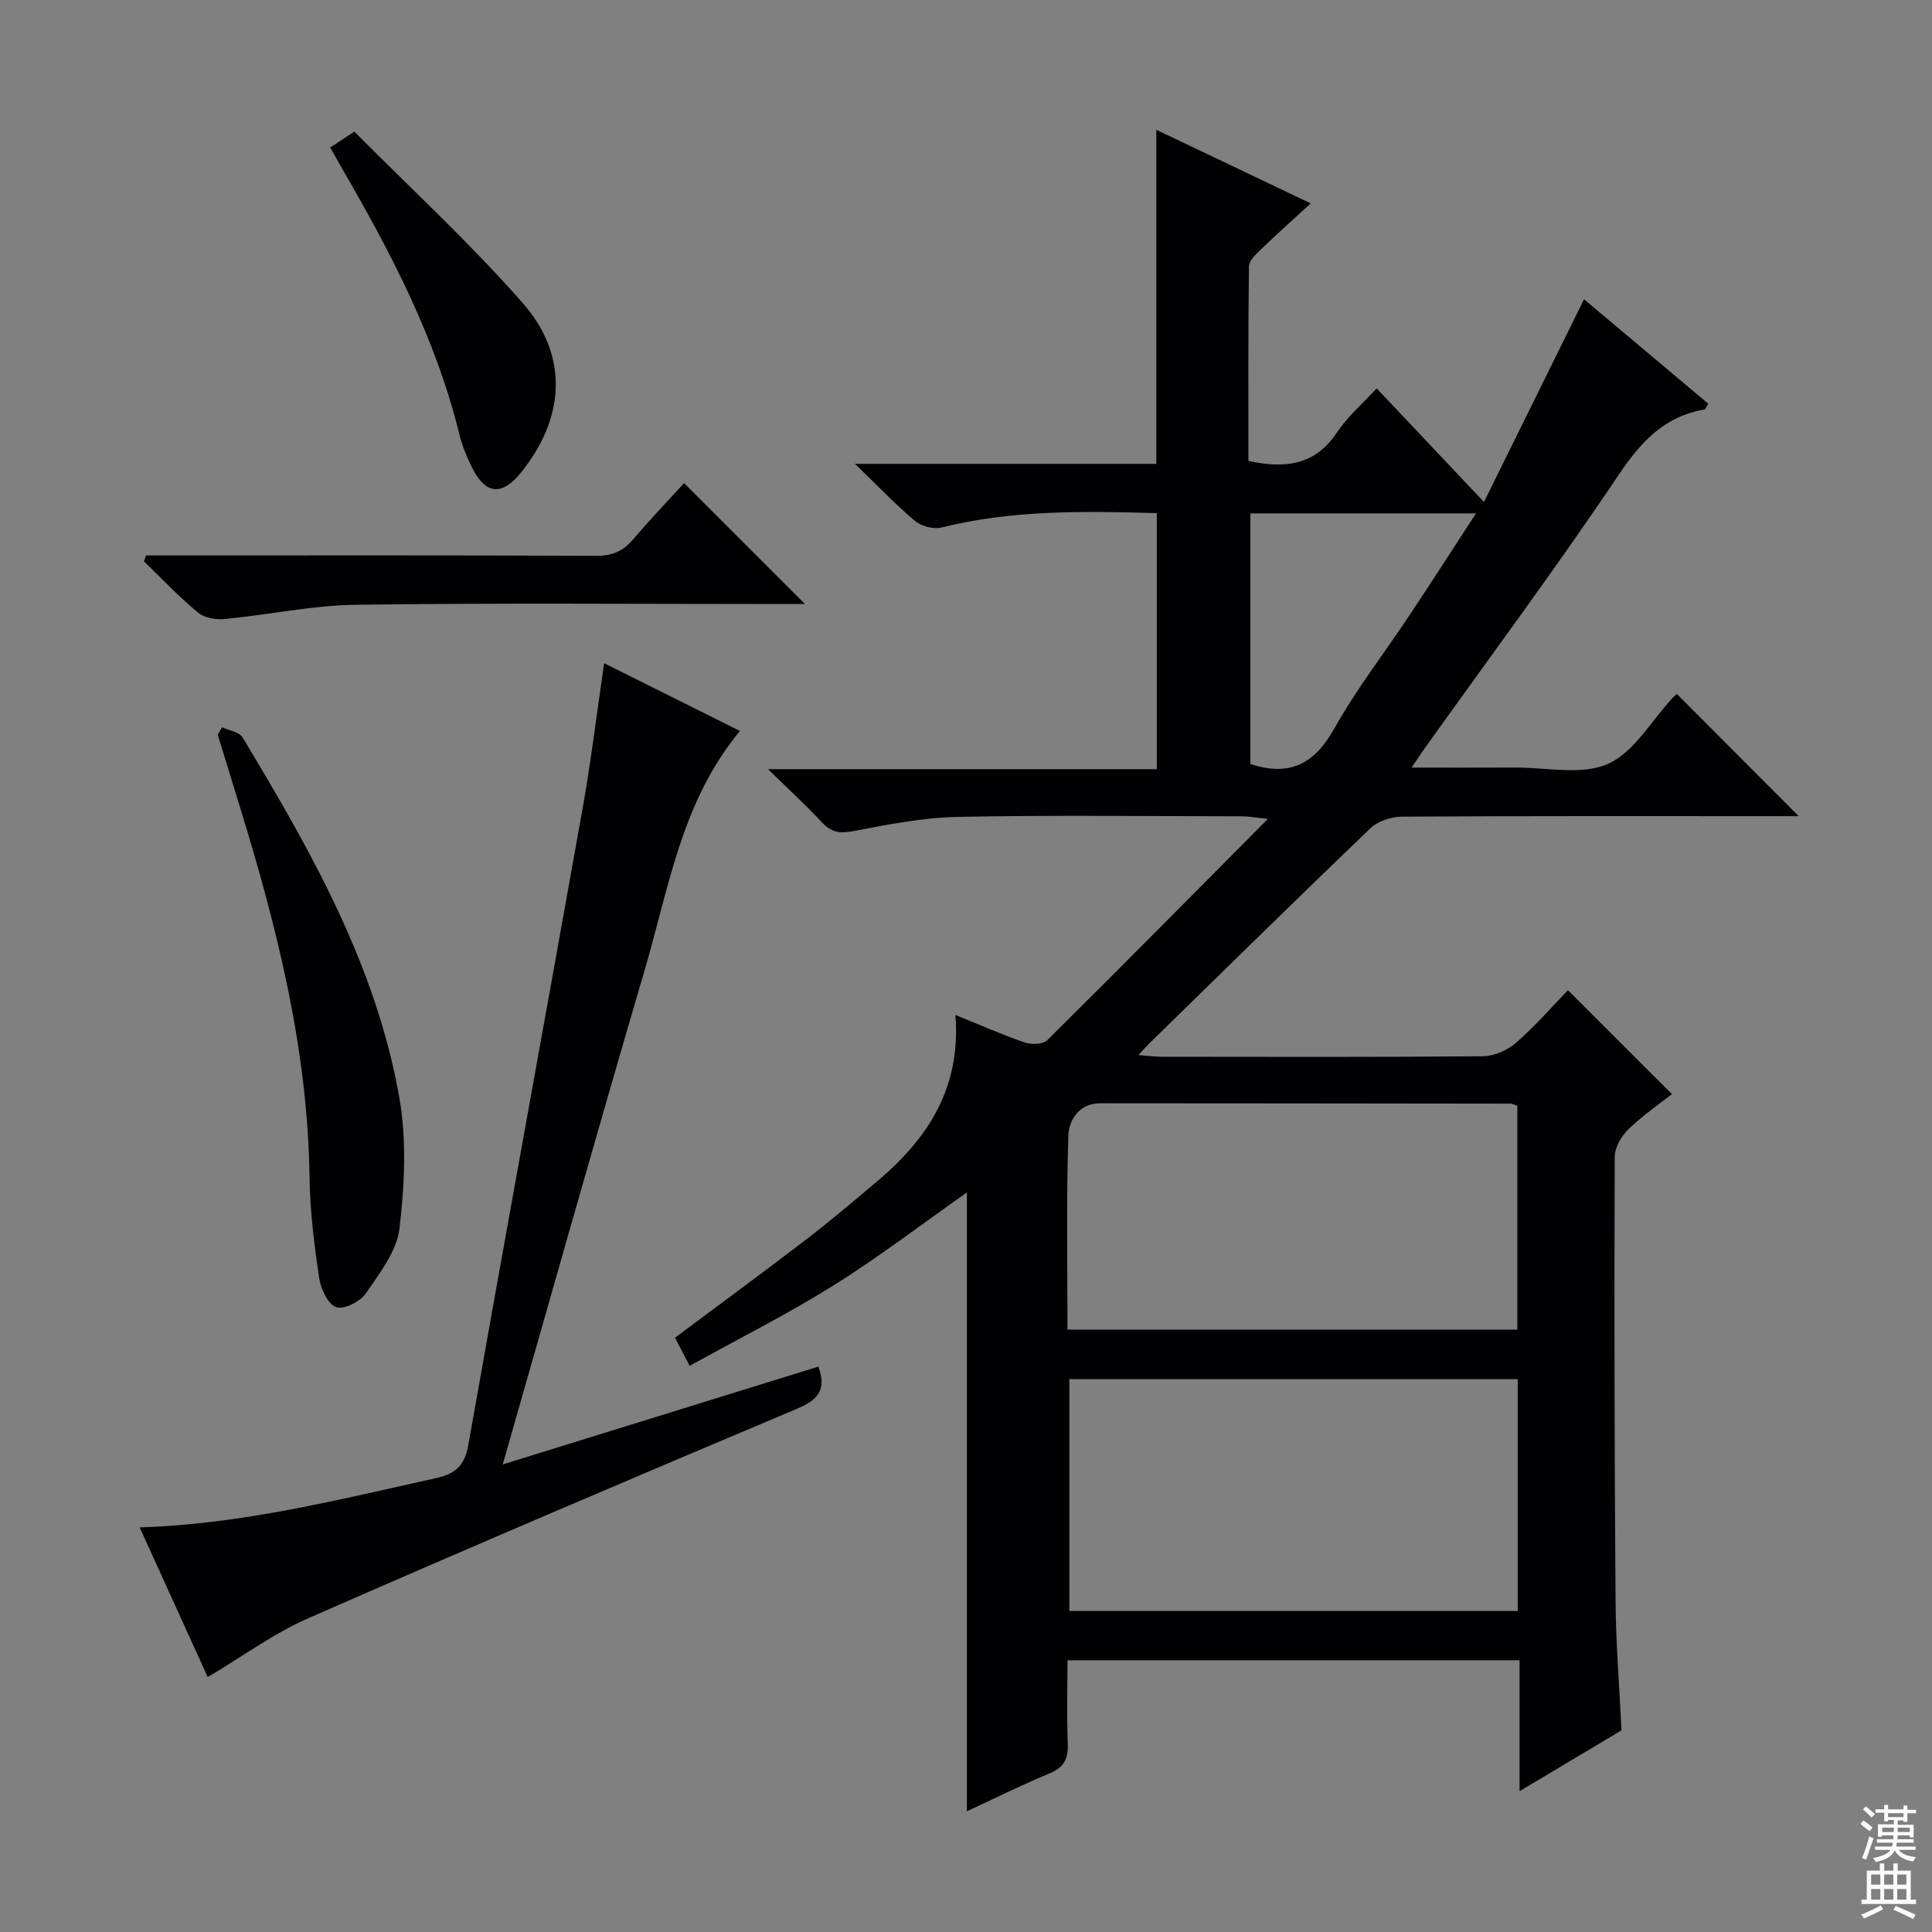 <svg enable-background="new 0 0 400 400" viewBox="0 0 400 400" xmlns="http://www.w3.org/2000/svg"><rect x="0" y="0" width="400" height="400" fill="#808080" stroke="none"/><g fill="#010103"><path d="m335.71 358.25c-6.61 3.95-13.38 7.99-21.1 12.6 0-9.68 0-18.24 0-27.11-31.35 0-62.1 0-93.6 0 0 5.79-.16 11.54.06 17.27.12 3.05-.71 4.87-3.68 6.11-5.8 2.41-11.44 5.21-17.2 7.88 0-42.82 0-85.43 0-128.12-9.17 6.45-18.11 13.3-27.62 19.25-9.54 5.97-19.66 11.04-29.78 16.65-1.23-2.35-2.05-3.92-3.04-5.82 9.16-6.85 18.25-13.51 27.2-20.37 5.02-3.85 9.84-7.96 14.68-12.03 10.41-8.77 17.38-19.27 16.18-34.42 5.2 2.1 9.69 4.1 14.31 5.68 1.39.48 3.8.43 4.69-.45 15-14.85 29.84-29.86 45.7-45.83-2.88-.3-4.09-.53-5.3-.53-19.66-.02-39.33-.28-58.99.12-7.23.15-14.48 1.6-21.63 2.96-2.79.53-4.53.21-6.45-1.86-3.27-3.54-6.85-6.79-11.13-10.98h80.5c0-17.9 0-35.26 0-53.01-15-.43-29.88-.69-44.57 2.97-1.65.41-4.17-.24-5.49-1.35-4.01-3.36-7.63-7.18-12.44-11.83h62.39c0-23.17 0-45.89 0-69.16 10.47 4.99 20.91 9.97 31.97 15.24-3.73 3.42-7.11 6.44-10.37 9.59-1.02.98-2.41 2.3-2.42 3.48-.17 13.46-.11 26.92-.11 40.25 7.65 1.66 13.81.88 18.3-5.86 2.17-3.25 5.25-5.9 8.25-9.17 7.3 7.73 14.34 15.19 22.22 23.53 7.01-14.2 13.73-27.81 20.72-41.97 8.44 7.1 17.11 14.39 25.72 21.63-.44.71-.57 1.16-.77 1.19-8.28 1.42-13.13 6.62-17.75 13.49-12.89 19.18-26.68 37.75-40.12 56.56-.75 1.06-1.47 2.15-2.79 4.09 7.65 0 14.52.03 21.4-.01 6.49-.04 13.79 1.66 19.24-.75 5.44-2.41 9.04-8.99 13.46-13.73.34-.36.75-.65.84-.74 8.34 8.36 16.63 16.68 25.22 25.29-1.65 0-3.38 0-5.11 0-25.66 0-51.33-.06-76.99.1-2.22.01-5 .89-6.55 2.38-15.39 14.73-30.57 29.68-45.81 44.57-.58.57-1.11 1.19-2.25 2.41 2.06.16 3.44.35 4.82.35 22.16.02 44.33.1 66.49-.11 2.34-.02 5.11-1.24 6.89-2.8 4-3.49 7.51-7.55 10.73-10.87 7.29 7.28 14.29 14.28 21.53 21.51-2.4 1.89-5.94 4.33-9.01 7.28-1.46 1.41-2.84 3.77-2.84 5.7-.1 30.49-.06 60.99.17 91.48.05 8.97.78 17.92 1.23 27.27zm-21.48-72.71c-31.22 0-62.07 0-92.83 0v48h92.83c0-16.17 0-32.04 0-48zm-.08-10.25c0-15.78 0-31.14 0-46.35-.75-.25-1.06-.44-1.37-.44-28.31-.04-56.63-.07-84.94-.08-4.43 0-6.54 3.44-6.65 6.72-.43 13.28-.18 26.57-.18 40.15zm-55.28-169v51.89c8.39 2.75 13.4-.23 17.41-7.39 4.62-8.23 10.47-15.77 15.71-23.66 4.46-6.71 8.81-13.49 13.6-20.84-16.08 0-31.17 0-46.72 0z"/><path d="m43.01 347.23c-4.63-10.19-9.28-20.42-14.09-31 21.26-.66 41.19-5.75 61.26-10.18 4.14-.91 6.01-2.58 6.77-6.86 7.78-43.95 15.83-87.85 23.67-131.8 1.74-9.76 2.92-19.61 4.46-30.08 9.75 4.87 18.89 9.43 28.12 14.03-12.08 14.54-14.72 32.46-19.69 49.37-9.92 33.75-19.44 67.61-29.42 102.48 22.23-6.89 43.8-13.57 65.35-20.25 1.7 4.71.03 6.85-4.36 8.7-33.82 14.25-67.58 28.63-101.19 43.37-7.22 3.16-13.72 7.97-20.88 12.22z"/><path d="m45.97 150.57c1.45.68 3.56.96 4.25 2.1 14.1 23.39 27.62 47.18 32.44 74.48 1.56 8.82 1.11 18.23.05 27.18-.56 4.72-4.1 9.27-6.96 13.44-1.17 1.7-4.52 3.41-6.13 2.87-1.69-.57-3.19-3.72-3.52-5.92-1.02-6.89-1.92-13.86-2.01-20.81-.34-26.57-6.74-51.95-14.5-77.1-1.51-4.9-3.01-9.81-4.51-14.71.29-.51.59-1.02.89-1.53z"/><path d="m30.25 115h5.31c29.3 0 58.6-.06 87.9.08 3.33.02 5.58-1 7.67-3.46 3.53-4.16 7.32-8.11 10.5-11.6 8.46 8.46 16.64 16.64 25.04 25.04-1.61 0-3.35 0-5.1 0-29.3 0-58.6-.25-87.89.15-9.05.12-18.06 2.08-27.12 2.95-1.82.17-4.21-.21-5.53-1.3-3.96-3.28-7.51-7.05-11.22-10.63.15-.41.3-.82.44-1.23z"/><path d="m68.36 30.53c1.58-1.03 2.8-1.83 5.01-3.28 11.68 11.79 23.95 23.06 34.87 35.51 9.58 10.92 8.73 23.77-.35 35.05-3.95 4.9-7.35 4.62-10.15-.99-1.11-2.22-2.06-4.57-2.65-6.97-4.9-19.91-14.29-37.81-24.5-55.36-.66-1.14-1.3-2.29-2.23-3.96z"/></g><path d="m385.2 377.6.6-.7c.6.4 1.3.9 1.9 1.5l-.6.7c-.8-.5-1.4-1-1.9-1.5zm.3 7.1c.6-1.4 1.1-2.9 1.5-4.5.3.1.6.3.9.4-.5 1.4-1 2.9-1.5 4.4zm.2-10.1.6-.6c.7.5 1.3 1.1 1.9 1.6l-.7.7c-.6-.6-1.2-1.2-1.8-1.7zm8.4-.8h.8v.9h1.8v.7h-1.8v1.8h-.8v-.3h-1.2v.9h3.3v2.6h-.8v-.4h-2.5c0 .3 0 .6-.1.8h3.4v.7h-3.5c0 .3-.1.6-.1.8h4v.7h-3.5c.7.9 1.9 1.3 3.6 1.5-.2.2-.4.5-.6.9-1.9-.3-3.2-1.1-3.8-2.3-.5 1.1-1.8 2-3.9 2.4-.2-.3-.4-.5-.6-.8 1.9-.4 3.1-.9 3.6-1.7h-3.2v-.7h3.5c.1-.2.1-.5.2-.8h-3.3v-.7h3.4c0-.2 0-.5 0-.8h-2.4v.3h-.8v-2.6h3.3v-.9h-1.2v.3h-.8v-1.8h-1.8v-.7h1.8v-.9h.8v.9h3.2zm-4.4 5.5h2.4c0-.3 0-.6 0-.9h-2.4zm1.2-3.1h3.2v-.8h-3.2zm4.4 2.2h-2.4v.9h2.5v-.9z" fill="#fcfafa"/><path d="m389.2 385.8h.9v1.5h1.9v-1.5h.9v1.5h2.7v6h1.1v.9h-11.3v-.9h1.1v-6h2.7zm.2 8.7.5.8c-1.2.6-2.5 1.3-4 1.9-.2-.3-.3-.6-.6-.8 1.6-.6 3-1.3 4.1-1.9zm-2-4.3h1.9v-2.1h-1.9zm0 3.1h1.9v-2.2h-1.9zm2.7-3.1h1.9v-2.1h-1.9zm0 3.1h1.9v-2.2h-1.9zm2.4 1.3c1.4.6 2.7 1.2 4.1 1.8l-.5.9c-1.5-.7-2.8-1.4-4.1-1.9zm2.2-6.5h-1.9v2.1h1.9zm-1.9 5.2h1.9v-2.2h-1.9z" fill="#fcfafa"/></svg>